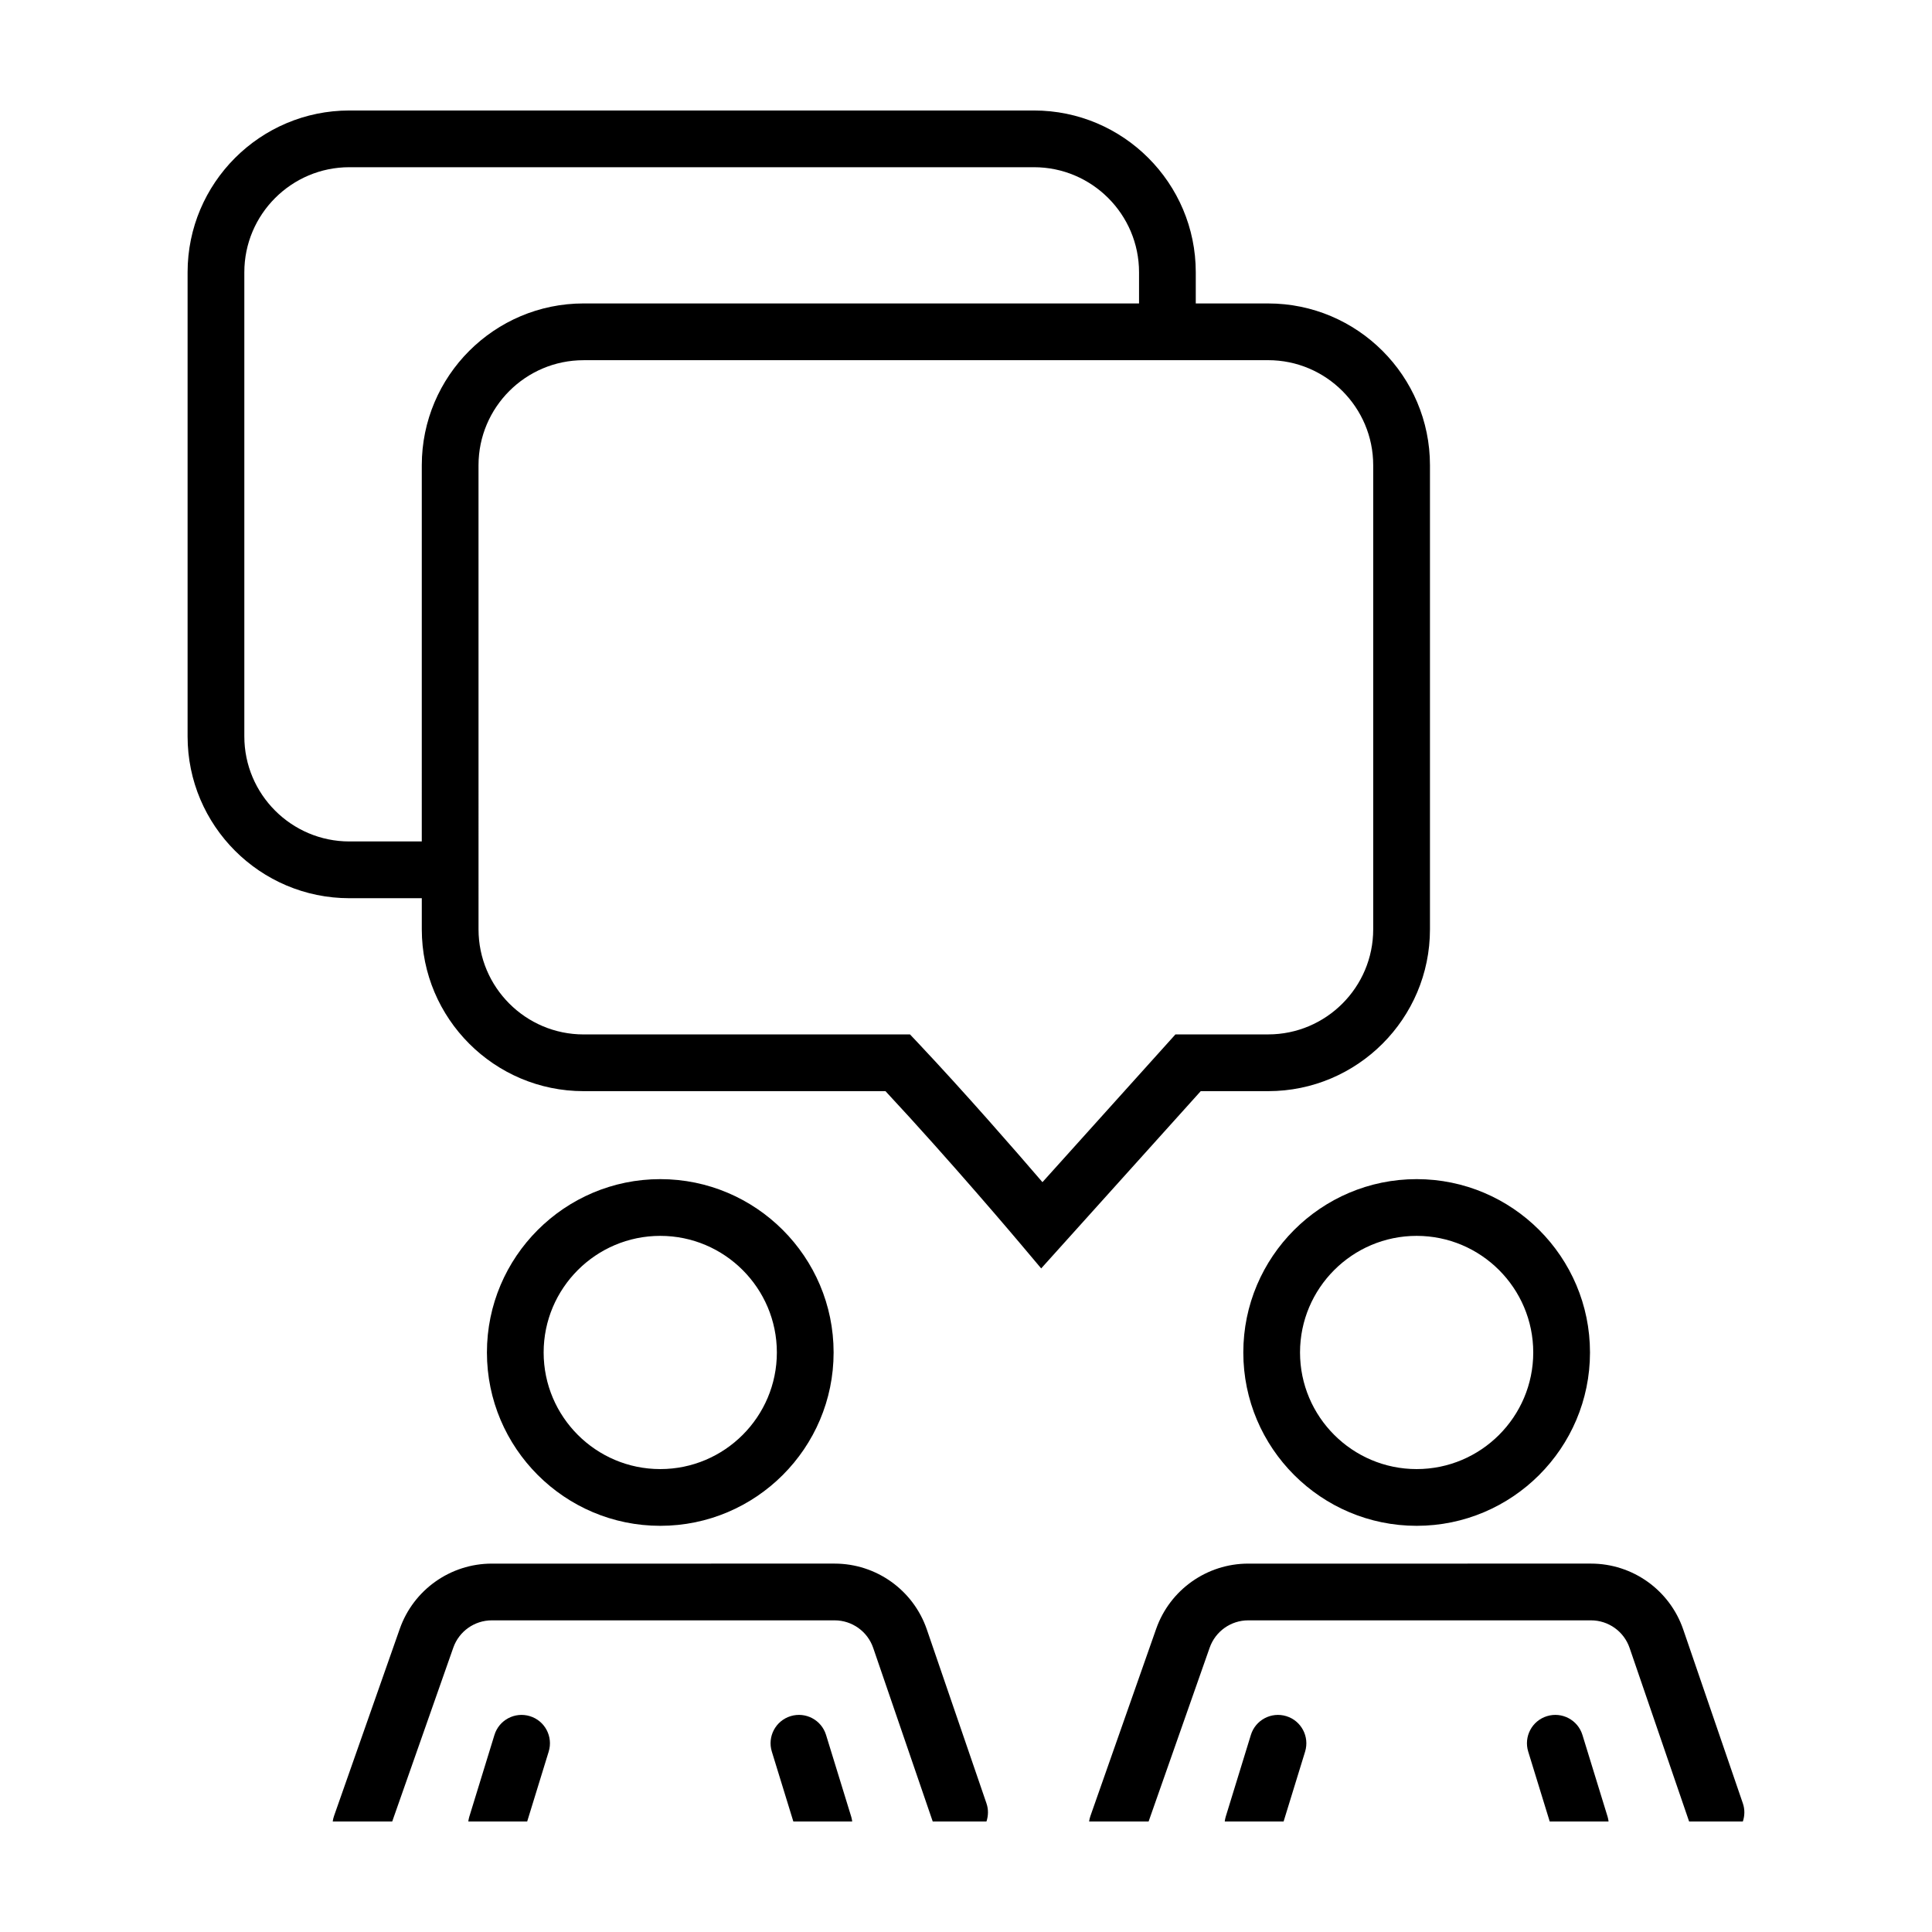 <?xml version="1.0" encoding="UTF-8"?>
<!-- Uploaded to: ICON Repo, www.svgrepo.com, Generator: ICON Repo Mixer Tools -->
<svg fill="#000000" width="800px" height="800px" version="1.1" viewBox="144 144 512 512" xmlns="http://www.w3.org/2000/svg">
 <g>
  <path d="m273.04 502.42c0 25.332 20.605 45.938 45.938 45.938 25.332 0 45.938-20.605 45.938-45.938s-20.605-45.938-45.938-45.938c-25.332 0-45.938 20.605-45.938 45.938zm76.836 0c0 17.039-13.859 30.902-30.902 30.902-17.043 0-30.902-13.863-30.902-30.902 0-17.039 13.859-30.902 30.902-30.902 17.043 0 30.902 13.859 30.902 30.902z"/>
  <path d="m264.13 580.64c1.523-4.324 5.617-7.231 10.203-7.231h90.848c4.621 0 8.73 2.938 10.227 7.305l15.773 45.996h14.242c0.504-1.508 0.559-3.176 0.004-4.797l-15.801-46.074c-3.582-10.449-13.406-17.469-24.449-17.469l-90.848 0.004c-10.953 0-20.75 6.941-24.383 17.281l-17.41 49.551c-0.18 0.5-0.293 1.004-0.359 1.504h15.766z"/>
  <path d="m284.43 598.8c-3.969-1.219-8.176 1.008-9.395 4.973l-6.68 21.715c-0.125 0.406-0.191 0.816-0.246 1.23h15.598l5.699-18.516c1.223-3.977-1.004-8.188-4.977-9.402z"/>
  <path d="m362.91 603.77c-1.219-3.965-5.414-6.191-9.395-4.973-3.969 1.219-6.195 5.426-4.973 9.395l5.699 18.516h15.598c-0.055-0.406-0.121-0.82-0.246-1.23z"/>
  <path d="m473.49 502.42c0 25.332 20.605 45.938 45.938 45.938 25.328 0 45.938-20.605 45.938-45.938s-20.605-45.938-45.938-45.938-45.938 20.605-45.938 45.938zm76.836 0c0 17.039-13.859 30.902-30.902 30.902-17.039 0-30.902-13.863-30.902-30.902 0-17.039 13.859-30.902 30.902-30.902s30.902 13.859 30.902 30.902z"/>
  <path d="m464.58 580.64c1.523-4.324 5.617-7.231 10.203-7.231h90.848c4.621 0 8.73 2.938 10.227 7.305l15.773 45.996h14.242c0.504-1.508 0.559-3.176 0.004-4.797l-15.801-46.074c-3.582-10.449-13.406-17.469-24.449-17.469l-90.844 0.004c-10.953 0-20.75 6.941-24.383 17.281l-17.41 49.551c-0.18 0.5-0.297 1.004-0.363 1.504h15.766z"/>
  <path d="m484.89 598.8c-3.969-1.219-8.176 1.008-9.395 4.973l-6.68 21.715c-0.125 0.406-0.191 0.816-0.246 1.23h15.598l5.699-18.516c1.215-3.977-1.012-8.188-4.977-9.402z"/>
  <path d="m563.36 603.77c-1.219-3.965-5.426-6.191-9.395-4.973s-6.195 5.426-4.973 9.395l5.695 18.516h15.598c-0.055-0.406-0.121-0.82-0.246-1.23z"/>
  <path d="m255.78 382.03v8.258c0 23.645 19.234 42.879 42.879 42.879h80c17.402 18.668 35.52 40.148 35.703 40.375l5.562 6.602 42.281-46.977h17.871c23.645 0 42.879-19.234 42.879-42.879v-122.99c0-23.645-19.234-42.879-42.879-42.879h-19.184v-8.258c0-23.645-19.234-42.879-42.879-42.879h-181.42c-23.645 0-42.879 19.234-42.879 42.879v123c0 23.645 19.234 42.875 42.879 42.875zm224.29-142.58c15.352 0 27.844 12.496 27.844 27.844v122.99c0 15.352-12.488 27.844-27.844 27.844h-24.566l-35.242 39.156c-7.25-8.438-20.43-23.574-32.875-36.793l-2.223-2.356h-86.504c-15.352 0-27.844-12.496-27.844-27.844l-0.004-122.99c0-15.352 12.488-27.844 27.844-27.844zm-271.32 99.707v-123c0-15.352 12.488-27.844 27.844-27.844h181.42c15.352 0 27.844 12.496 27.844 27.844v8.258h-147.2c-23.645 0-42.879 19.234-42.879 42.879l-0.004 99.699h-19.184c-15.352 0-27.84-12.492-27.84-27.84z"/>
 </g>
</svg>